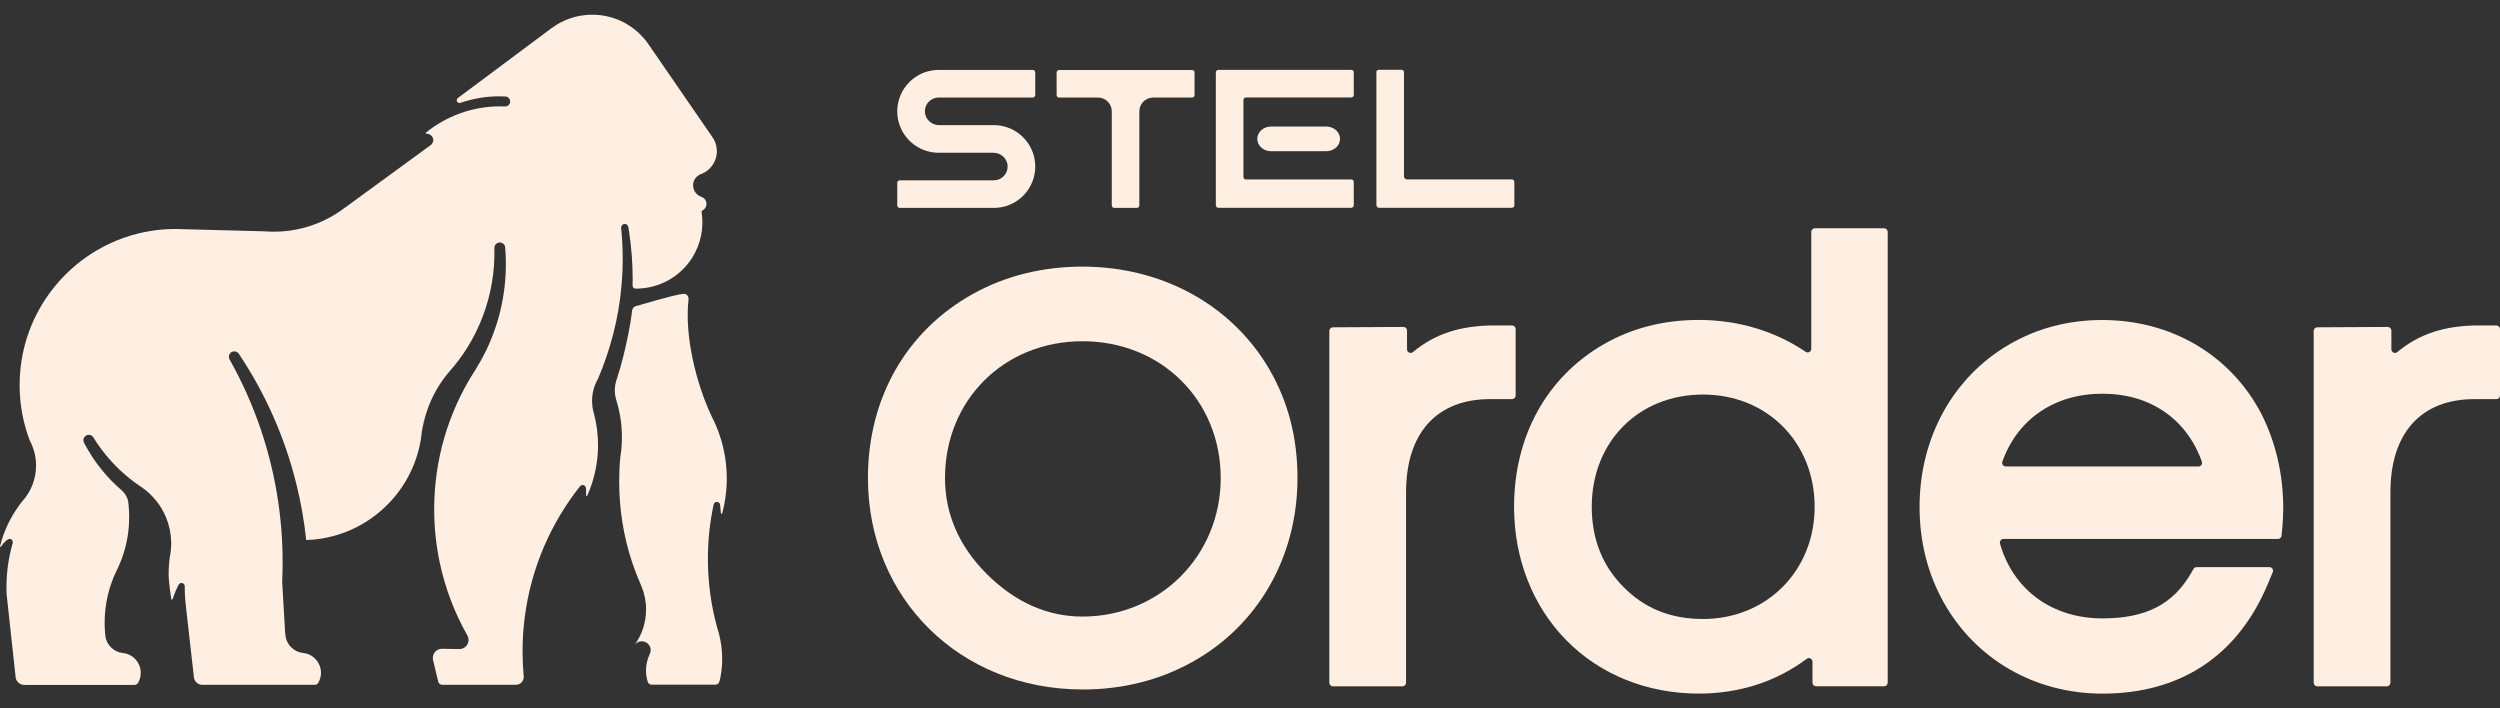 <?xml version="1.0" encoding="UTF-8"?>
<svg xmlns="http://www.w3.org/2000/svg" width="120" height="34" viewBox="0 0 120 34" fill="none">
  <rect x="0" y="0" width="120" height="34" fill="#333333" stroke="none"/>
  <path d="M51.96 33.094C46.088 33.094 41.661 28.731 41.661 22.945C41.661 19.106 43.504 15.881 46.717 14.098C48.285 13.234 50.05 12.798 51.962 12.798C55.788 12.798 59.145 14.648 60.941 17.747C61.841 19.318 62.279 21.02 62.279 22.947C62.279 26.726 60.389 30.027 57.222 31.778C55.649 32.652 53.879 33.096 51.962 33.096L51.96 33.094ZM51.96 16.379C48.197 16.379 45.36 19.202 45.36 22.945C45.36 24.671 46.034 26.218 47.359 27.546C48.721 28.905 50.268 29.595 51.96 29.595C55.679 29.595 58.594 26.674 58.594 22.945C58.594 19.216 55.742 16.379 51.96 16.379Z" fill="#FFEFE2"></path>
  <path d="M72.753 15.795C72.753 15.699 72.675 15.621 72.579 15.621H71.743C70.128 15.621 68.88 16.015 67.823 16.899C67.709 16.993 67.537 16.915 67.537 16.767V15.867C67.537 15.771 67.459 15.693 67.361 15.693L63.982 15.711C63.886 15.711 63.808 15.789 63.808 15.885V32.77C63.808 32.866 63.886 32.944 63.982 32.944H67.317C67.413 32.944 67.491 32.866 67.491 32.77V23.627C67.491 20.788 68.96 19.158 71.522 19.158H72.577C72.673 19.158 72.751 19.08 72.751 18.984V15.795H72.753Z" fill="#FFEFE2"></path>
  <path d="M86.941 16.743C86.941 16.881 86.787 16.965 86.671 16.887C85.203 15.893 83.432 15.357 81.54 15.357C79.861 15.357 78.326 15.749 76.978 16.525C74.243 18.097 72.675 20.94 72.675 24.325C72.675 26.812 73.565 29.085 75.18 30.729C76.804 32.382 79.063 33.292 81.54 33.292C83.49 33.292 85.253 32.72 86.723 31.624C86.837 31.538 86.999 31.622 86.999 31.764V32.768C86.999 32.864 87.077 32.942 87.173 32.942H90.436C90.532 32.942 90.61 32.864 90.61 32.768V11.131C90.61 11.035 90.532 10.957 90.436 10.957H87.115C87.019 10.957 86.941 11.035 86.941 11.131V16.743ZM81.744 29.711C80.195 29.711 78.947 29.209 77.926 28.173C76.916 27.164 76.404 25.868 76.404 24.325C76.404 21.204 78.651 18.938 81.746 18.938C84.841 18.938 87.103 21.254 87.103 24.325C87.103 27.396 84.799 29.711 81.746 29.711H81.744Z" fill="#FFEFE2"></path>
  <path d="M100.918 15.36C99.29 15.36 97.789 15.753 96.455 16.527C93.752 18.089 92.139 21.006 92.139 24.327C92.139 25.99 92.525 27.528 93.288 28.897C94.822 31.65 97.673 33.294 100.918 33.294C104.677 33.294 107.426 31.466 108.865 28.009L109.093 27.464C109.141 27.35 109.057 27.222 108.933 27.222H105.437C105.375 27.222 105.317 27.256 105.287 27.31L105.173 27.508C104.307 29.011 102.995 29.683 100.92 29.683C98.485 29.683 96.631 28.301 96 26.096C95.968 25.984 96.05 25.87 96.165 25.87H109.341C109.431 25.87 109.505 25.802 109.515 25.712L109.549 25.356C109.579 25.035 109.595 24.713 109.595 24.401C109.595 22.771 109.241 21.244 108.542 19.858C107.07 17.043 104.221 15.361 100.92 15.361L100.918 15.36ZM96.278 22.389C96.159 22.389 96.073 22.271 96.112 22.161C96.835 20.126 98.607 18.898 100.916 18.898C103.225 18.898 104.965 20.126 105.691 22.161C105.73 22.273 105.645 22.391 105.525 22.391H96.275L96.278 22.389Z" fill="#FFEFE2"></path>
  <path d="M118.992 15.621C117.377 15.621 116.129 16.015 115.072 16.899C114.958 16.993 114.786 16.915 114.786 16.767V15.867C114.786 15.771 114.708 15.693 114.61 15.693L111.231 15.711C111.135 15.711 111.057 15.789 111.057 15.885V32.77C111.057 32.866 111.135 32.944 111.231 32.944H114.566C114.662 32.944 114.74 32.866 114.74 32.77V23.627C114.74 20.788 116.209 19.158 118.77 19.158H119.826C119.922 19.158 120 19.08 120 18.984V15.795C120 15.699 119.922 15.621 119.826 15.621H118.99H118.992Z" fill="#FFEFE2"></path>
  <path d="M59.685 4.799V8.494C59.685 8.56 59.739 8.614 59.805 8.614H64.862C64.927 8.614 64.981 8.668 64.981 8.734V9.853C64.981 9.919 64.927 9.973 64.862 9.973H58.48C58.414 9.973 58.36 9.919 58.36 9.853V3.473C58.36 3.407 58.414 3.353 58.48 3.353H64.862C64.927 3.353 64.981 3.407 64.981 3.473V4.557C64.981 4.623 64.927 4.677 64.862 4.677H59.805C59.739 4.677 59.685 4.731 59.685 4.797V4.799Z" fill="#FFEFE2"></path>
  <path d="M64.321 6.666C64.321 6.994 64.025 7.258 63.66 7.258H61.01C60.645 7.258 60.349 6.992 60.349 6.666C60.349 6.338 60.645 6.074 61.01 6.074H63.66C64.025 6.074 64.321 6.34 64.321 6.666Z" fill="#FFEFE2"></path>
  <path d="M72.689 8.732V9.853C72.689 9.919 72.635 9.973 72.569 9.973H66.187C66.121 9.973 66.067 9.919 66.067 9.815V3.433C66.067 3.403 66.121 3.349 66.187 3.349H67.271C67.337 3.349 67.391 3.403 67.391 3.469V8.464C67.391 8.546 67.457 8.61 67.537 8.61H72.567C72.633 8.61 72.687 8.664 72.687 8.73L72.689 8.732Z" fill="#FFEFE2"></path>
  <path d="M44.394 5.357C44.4 5.721 44.712 6.007 45.078 6.007H47.705C48.571 6.007 49.306 6.56 49.578 7.332C49.652 7.54 49.692 7.762 49.692 7.994C49.692 8.226 49.652 8.45 49.578 8.656C49.306 9.428 48.571 9.979 47.705 9.979H43.188C43.122 9.979 43.068 9.925 43.068 9.859V8.776C43.068 8.71 43.122 8.656 43.188 8.656H47.705C48.075 8.656 48.373 8.352 48.367 7.982C48.361 7.618 48.047 7.332 47.683 7.332H45.056C44.19 7.332 43.454 6.778 43.182 6.007C43.108 5.801 43.068 5.577 43.068 5.345C43.068 5.113 43.108 4.889 43.182 4.683C43.454 3.911 44.19 3.357 45.056 3.357H49.572C49.638 3.357 49.692 3.411 49.692 3.477V4.561C49.692 4.627 49.638 4.681 49.572 4.681H45.056C44.686 4.681 44.388 4.983 44.394 5.355V5.357Z" fill="#FFEFE2"></path>
  <path d="M57.338 3.479V4.563C57.338 4.629 57.284 4.683 57.218 4.683H55.35C54.984 4.683 54.688 4.979 54.688 5.345V9.859C54.688 9.925 54.635 9.979 54.569 9.979H53.485C53.419 9.979 53.365 9.925 53.365 9.859V5.345C53.365 4.979 53.069 4.683 52.703 4.683H50.838C50.772 4.683 50.718 4.629 50.718 4.563V3.479C50.718 3.413 50.772 3.359 50.838 3.359H57.22C57.286 3.359 57.34 3.413 57.34 3.479H57.338Z" fill="#FFEFE2"></path>
  <path d="M34.521 30.463C34.615 30.833 34.665 31.221 34.665 31.62C34.665 31.906 34.639 32.186 34.589 32.456C34.583 32.488 34.579 32.52 34.573 32.55C34.561 32.61 34.545 32.67 34.527 32.73C34.501 32.81 34.425 32.864 34.341 32.864H31.278C31.194 32.864 31.116 32.81 31.092 32.728C31.038 32.558 31.008 32.374 31.008 32.186C31.008 31.908 31.072 31.644 31.184 31.41C31.184 31.41 31.184 31.409 31.184 31.407C31.216 31.346 31.234 31.279 31.234 31.206C31.234 30.969 31.028 30.773 30.79 30.781C30.66 30.787 30.544 30.851 30.468 30.949C30.81 30.471 31.012 29.887 31.012 29.255C31.012 28.863 30.934 28.489 30.794 28.149C30.778 28.11 30.762 28.072 30.744 28.034C30.744 28.034 30.744 28.029 30.742 28.027C30.6 27.706 30.474 27.376 30.36 27.04C30.346 27.002 30.334 26.964 30.322 26.926C29.93 25.726 29.721 24.445 29.721 23.115C29.721 22.715 29.738 22.321 29.776 21.931C29.776 21.931 29.776 21.931 29.776 21.93C29.805 21.764 29.825 21.594 29.837 21.424C29.849 21.28 29.852 21.132 29.852 20.984C29.852 20.362 29.756 19.762 29.579 19.198C29.579 19.196 29.579 19.194 29.579 19.19C29.535 19.044 29.511 18.89 29.511 18.73C29.511 18.595 29.529 18.461 29.561 18.335C29.583 18.273 29.603 18.209 29.623 18.147C29.623 18.147 29.623 18.145 29.623 18.143C29.733 17.805 29.831 17.463 29.916 17.117C30.08 16.461 30.266 15.595 30.342 14.914C30.354 14.792 30.45 14.696 30.57 14.682H30.578C30.578 14.682 32.368 14.142 32.794 14.104C32.872 14.096 32.95 14.124 32.998 14.186C33.029 14.228 33.05 14.28 33.05 14.338C33.05 14.346 33.05 14.354 33.05 14.364C32.85 16.139 33.421 18.397 34.133 19.93C34.143 19.95 34.153 19.972 34.163 19.994C34.201 20.074 34.241 20.156 34.281 20.236C34.573 20.862 34.769 21.544 34.847 22.265C34.857 22.359 34.865 22.453 34.871 22.547C34.919 23.271 34.843 23.973 34.665 24.637C34.665 24.637 34.665 24.641 34.665 24.643C34.659 24.655 34.649 24.663 34.635 24.663C34.617 24.663 34.603 24.649 34.603 24.631C34.595 24.503 34.581 24.375 34.567 24.247C34.567 24.229 34.563 24.211 34.557 24.195C34.535 24.135 34.477 24.091 34.409 24.091C34.341 24.091 34.277 24.137 34.259 24.203C34.259 24.211 34.255 24.217 34.253 24.225C34.073 25.064 33.979 25.936 33.979 26.828C33.979 27.971 34.135 29.079 34.425 30.129C34.457 30.243 34.489 30.357 34.525 30.469L34.521 30.463Z" fill="#FFEFE2"></path>
  <path d="M33.271 8.9C33.271 8.988 33.289 9.07 33.325 9.143C33.333 9.162 33.343 9.179 33.353 9.197H33.355C33.425 9.315 33.533 9.403 33.661 9.447C33.667 9.447 33.673 9.451 33.677 9.453C33.813 9.501 33.911 9.633 33.911 9.785C33.911 9.913 33.843 10.025 33.741 10.087C33.735 10.089 33.729 10.093 33.723 10.095C33.695 10.113 33.677 10.145 33.677 10.181C33.677 10.187 33.677 10.193 33.679 10.199V10.203C33.789 10.927 33.649 11.693 33.23 12.363C32.624 13.33 31.578 13.86 30.512 13.854C30.51 13.854 30.506 13.854 30.504 13.854C30.498 13.854 30.494 13.854 30.488 13.854C30.418 13.846 30.364 13.788 30.364 13.716C30.366 13.614 30.368 13.51 30.368 13.408C30.368 12.654 30.312 11.915 30.206 11.185C30.206 11.179 30.204 11.175 30.204 11.169C30.19 11.081 30.176 10.993 30.162 10.907C30.162 10.907 30.162 10.891 30.158 10.885C30.136 10.791 30.038 10.727 29.933 10.759C29.858 10.783 29.814 10.853 29.814 10.931C29.814 10.933 29.814 10.937 29.814 10.941C29.864 11.429 29.89 11.923 29.89 12.422C29.89 12.728 29.883 13.034 29.86 13.336C29.852 13.484 29.84 13.63 29.826 13.776C29.685 15.312 29.299 16.787 28.707 18.175V18.177C28.525 18.491 28.419 18.854 28.419 19.242C28.419 19.408 28.437 19.57 28.475 19.726C28.487 19.776 28.501 19.826 28.515 19.874C28.639 20.35 28.705 20.852 28.705 21.368C28.705 21.745 28.669 22.113 28.601 22.471C28.515 22.931 28.375 23.373 28.189 23.789C28.183 23.799 28.173 23.807 28.161 23.807C28.143 23.807 28.129 23.793 28.129 23.775C28.139 23.657 28.137 23.541 28.125 23.425C28.125 23.419 28.125 23.413 28.121 23.407C28.107 23.335 28.043 23.281 27.967 23.281C27.919 23.281 27.877 23.303 27.845 23.335C27.843 23.341 27.837 23.345 27.833 23.351C26.428 25.128 25.482 27.29 25.184 29.653C25.128 30.095 25.094 30.545 25.086 31.001C25.084 31.09 25.084 31.178 25.084 31.268C25.084 31.648 25.1 32.022 25.132 32.394C25.132 32.408 25.134 32.42 25.136 32.434C25.136 32.436 25.136 32.44 25.136 32.442C25.138 32.46 25.14 32.478 25.14 32.494C25.14 32.698 24.974 32.87 24.762 32.87H21.225C21.135 32.87 21.055 32.808 21.035 32.72L20.785 31.676C20.773 31.616 20.771 31.554 20.787 31.482C20.829 31.282 21.009 31.142 21.213 31.142H21.229L22.029 31.154C22.029 31.154 22.045 31.154 22.053 31.154H22.065C22.301 31.148 22.491 30.955 22.491 30.715C22.491 30.645 22.475 30.577 22.443 30.517C22.439 30.507 22.435 30.499 22.427 30.491C21.821 29.419 21.373 28.247 21.109 27.01C20.933 26.182 20.841 25.324 20.841 24.445C20.841 22.055 21.523 19.824 22.701 17.937C22.701 17.937 22.701 17.935 22.703 17.933C22.751 17.861 22.797 17.789 22.843 17.715C22.843 17.715 22.849 17.703 22.851 17.699C23.021 17.427 23.175 17.147 23.317 16.859C23.934 15.594 24.282 14.172 24.282 12.668C24.282 12.411 24.27 12.155 24.25 11.901C24.25 11.883 24.25 11.869 24.246 11.853C24.224 11.731 24.118 11.639 23.99 11.639C23.848 11.639 23.73 11.755 23.73 11.899C23.744 12.428 23.71 12.966 23.622 13.508C23.433 14.672 23.019 15.741 22.433 16.681C22.189 17.073 21.915 17.441 21.615 17.783C21.203 18.251 20.869 18.784 20.628 19.368C20.616 19.398 20.604 19.424 20.591 19.452C20.572 19.504 20.552 19.556 20.534 19.608C20.436 19.872 20.355 20.15 20.3 20.432C20.28 20.528 20.264 20.624 20.248 20.722C20.234 20.822 20.222 20.922 20.212 21.022C19.804 23.737 17.504 25.832 14.697 25.922C14.601 25.005 14.443 24.103 14.223 23.225C13.668 20.976 12.728 18.876 11.478 17.003C11.478 17.003 11.476 16.999 11.476 16.997C11.468 16.987 11.462 16.977 11.454 16.967C11.454 16.965 11.45 16.961 11.448 16.961C11.386 16.887 11.286 16.847 11.177 16.875C11.082 16.901 11.007 16.981 10.991 17.079C10.979 17.143 10.991 17.201 11.017 17.251C11.017 17.251 11.018 17.255 11.021 17.257C12.194 19.342 13.002 21.657 13.36 24.123C13.442 24.691 13.5 25.264 13.534 25.846C13.556 26.23 13.566 26.616 13.566 27.006C13.566 27.312 13.558 27.616 13.544 27.919L13.668 30.057C13.672 30.147 13.676 30.237 13.684 30.325C13.688 30.381 13.694 30.437 13.7 30.491C13.7 30.507 13.702 30.523 13.706 30.539C13.77 30.957 14.107 31.288 14.531 31.34C15.021 31.383 15.407 31.794 15.407 32.294C15.407 32.47 15.359 32.638 15.275 32.778C15.241 32.838 15.177 32.872 15.109 32.872H9.715C9.505 32.872 9.331 32.714 9.307 32.512V32.496L8.929 29.157V29.139C8.889 28.829 8.869 28.513 8.869 28.192V28.142C8.869 28.058 8.803 27.985 8.717 27.983C8.677 27.983 8.645 27.989 8.611 28.02C8.517 28.105 8.285 28.747 8.281 28.759C8.275 28.773 8.265 28.783 8.251 28.783C8.239 28.783 8.225 28.775 8.223 28.765C8.219 28.751 8.095 27.965 8.095 27.554C8.095 27.272 8.115 26.994 8.155 26.722V26.718C8.169 26.654 8.179 26.59 8.187 26.526C8.205 26.38 8.217 26.234 8.217 26.086C8.217 26.05 8.217 26.016 8.215 25.982C8.203 25.578 8.117 25.19 7.971 24.837C7.728 24.247 7.318 23.743 6.8 23.387C6.768 23.365 6.736 23.343 6.702 23.321C6.356 23.087 6.03 22.823 5.73 22.535C5.252 22.081 4.834 21.566 4.485 21.002C4.483 20.996 4.479 20.992 4.477 20.986C4.423 20.906 4.327 20.858 4.221 20.874C4.111 20.89 4.021 20.98 4.005 21.09C3.997 21.14 4.005 21.186 4.021 21.228C4.027 21.242 4.031 21.25 4.037 21.26C4.487 22.125 5.098 22.895 5.83 23.527C5.994 23.663 6.11 23.853 6.152 24.069C6.158 24.113 6.162 24.157 6.168 24.203V24.207C6.19 24.407 6.2 24.611 6.2 24.819C6.2 25.094 6.182 25.364 6.144 25.628C6.062 26.212 5.892 26.768 5.65 27.282C5.648 27.286 5.646 27.29 5.644 27.294C5.62 27.34 5.598 27.388 5.574 27.436C5.22 28.183 5.022 29.019 5.022 29.899C5.022 30.079 5.03 30.259 5.048 30.435C5.048 30.467 5.054 30.501 5.058 30.533C5.058 30.539 5.058 30.541 5.058 30.547C5.124 30.969 5.468 31.299 5.896 31.346H5.904C6.384 31.398 6.756 31.806 6.756 32.298C6.756 32.474 6.708 32.642 6.624 32.782C6.59 32.842 6.524 32.876 6.458 32.876H1.172C0.966 32.876 0.794 32.73 0.752 32.536L0.744 32.452V32.446L0.426 29.521V29.517L0.318 28.519V28.513C0.312 28.405 0.31 28.299 0.31 28.192C0.31 27.46 0.414 26.75 0.606 26.08C0.612 26.058 0.628 25.94 0.55 25.892C0.446 25.816 0.32 25.932 0.31 25.942C0.21 26.022 0.122 26.122 0.056 26.234C0.05 26.242 0.04 26.248 0.03 26.248C0.014 26.248 0 26.234 0 26.216C0 26.212 4.58065e-08 26.208 0.002 26.204C0.034 26.126 0.046 26.04 0.072 25.958C0.288 25.252 0.626 24.621 1.058 24.075C1.058 24.075 1.06 24.075 1.06 24.073C1.476 23.617 1.731 23.013 1.731 22.347C1.731 22.089 1.693 21.841 1.621 21.608C1.571 21.442 1.506 21.282 1.424 21.132C1.112 20.31 0.942 19.416 0.942 18.485C0.942 15.232 3.015 12.464 5.91 11.427C5.948 11.415 5.986 11.401 6.024 11.387C6.762 11.135 7.552 10.997 8.373 10.991H8.483L8.485 10.993L8.905 11.005C8.905 11.005 8.923 11.005 8.933 11.005L12.682 11.103C12.834 11.115 12.988 11.121 13.142 11.121C14.329 11.121 15.433 10.753 16.341 10.123L16.347 10.119C16.423 10.067 16.499 10.011 16.575 9.953H16.581L18.898 8.26L20.661 6.974L20.685 6.956C20.755 6.9 20.797 6.814 20.797 6.718C20.797 6.59 20.705 6.48 20.584 6.436C20.517 6.412 20.495 6.414 20.465 6.418C20.45 6.418 20.436 6.402 20.436 6.386C20.436 6.378 20.438 6.37 20.444 6.364C21.425 5.575 22.663 5.105 24.006 5.105C24.08 5.105 24.152 5.105 24.224 5.111C24.232 5.111 24.24 5.111 24.248 5.111H24.25C24.348 5.111 24.438 5.051 24.472 4.961C24.53 4.801 24.424 4.651 24.278 4.633C24.268 4.633 24.258 4.633 24.248 4.631H24.246C24.152 4.625 24.06 4.623 23.964 4.623C23.311 4.623 22.683 4.735 22.097 4.939C22.083 4.943 22.071 4.945 22.057 4.945C21.983 4.945 21.923 4.885 21.923 4.811C21.923 4.769 21.943 4.733 21.973 4.707L21.985 4.699L26.468 1.356H26.47C27.017 0.946 27.695 0.706 28.429 0.706C29.531 0.706 30.504 1.25 31.098 2.082V2.086L31.158 2.17L34.209 6.602C34.337 6.79 34.409 7.016 34.409 7.26C34.409 7.758 34.099 8.184 33.659 8.354C33.651 8.356 33.645 8.36 33.637 8.362C33.635 8.362 33.633 8.362 33.631 8.362C33.417 8.448 33.267 8.656 33.267 8.9H33.271Z" fill="#FFEFE2"></path>
  <path d="M20.549 19.6C20.453 19.864 20.378 20.138 20.32 20.42C20.32 20.42 20.316 20.422 20.314 20.424C20.369 20.142 20.449 19.866 20.547 19.6H20.549Z" fill="#FFEFE2"></path>
</svg>
